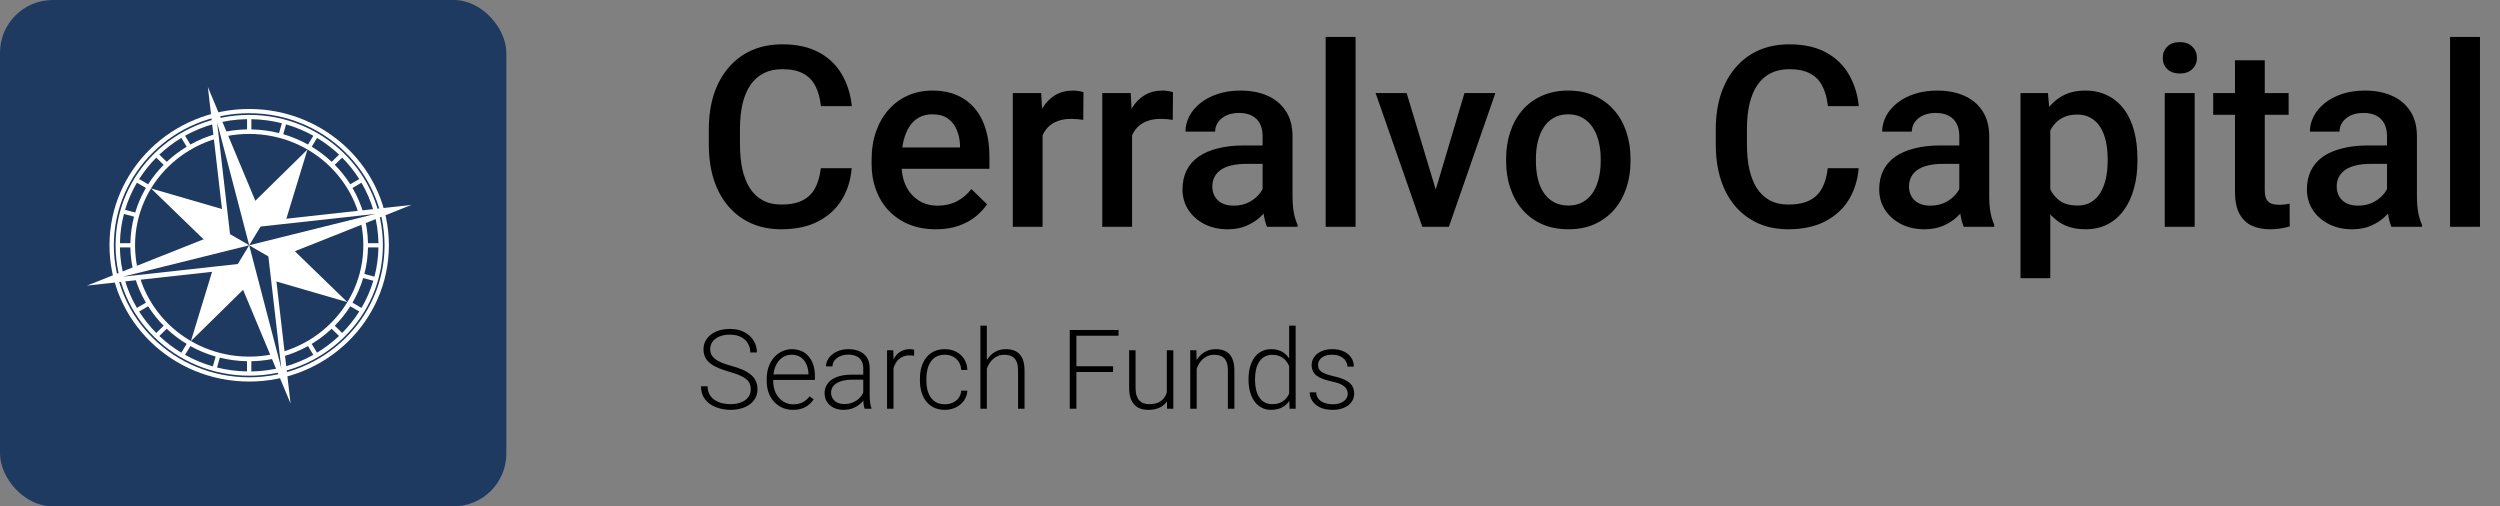 <svg xmlns="http://www.w3.org/2000/svg" width="316" height="64" viewBox="0 0 316 64" fill="none"><rect x="0" y="0" width="316" height="64" fill="#808080" stroke="none"/><rect width="64" height="64" rx="6.667" fill="#1E3A60"></rect><path fill-rule="evenodd" clip-rule="evenodd" d="M43.905 38.191L32.512 34.877L24.135 43.108L27.528 31.989L19.091 23.817L30.488 27.127L38.865 18.899L35.472 30.014L43.905 38.191Z" fill="white"></path><path d="M31.498 14.309C36.22 14.309 40.5 16.176 43.595 19.199C46.69 22.218 48.607 26.39 48.607 31.001C48.607 35.611 46.69 39.783 43.595 42.802C40.5 45.822 36.22 47.692 31.498 47.692C26.776 47.692 22.496 45.825 19.401 42.802C16.306 39.783 14.389 35.611 14.389 31.001C14.389 26.39 16.306 22.218 19.401 19.199C22.496 16.18 26.772 14.309 31.498 14.309ZM43.985 18.819C40.79 15.702 36.375 13.773 31.498 13.773C26.621 13.773 22.206 15.702 19.011 18.819C15.817 21.935 13.84 26.243 13.84 31.001C13.84 35.758 15.817 40.066 19.011 43.183C22.206 46.299 26.621 48.228 31.498 48.228C36.375 48.228 40.79 46.299 43.985 43.183C47.179 40.066 49.156 35.758 49.156 31.001C49.156 26.243 47.179 21.935 43.985 18.819Z" fill="white"></path><path fill-rule="evenodd" clip-rule="evenodd" d="M44.275 23.292L45.413 22.633C44.792 21.654 44.064 20.742 43.249 19.92L42.314 20.832C43.054 21.581 43.71 22.404 44.275 23.292ZM45.926 31.003C45.926 27.115 44.311 23.599 41.701 21.049C39.092 18.503 35.484 16.928 31.498 16.928C27.512 16.928 23.908 18.503 21.295 21.049C18.685 23.595 17.07 27.115 17.07 31.003C17.07 34.892 18.685 38.408 21.295 40.958C23.904 43.504 27.512 45.079 31.498 45.079C35.484 45.079 39.088 43.504 41.701 40.958C44.311 38.412 45.926 34.892 45.926 31.003ZM21.076 20.455C21.844 19.733 22.687 19.093 23.598 18.542L22.922 17.432C21.915 18.038 20.985 18.748 20.141 19.543L21.076 20.455ZM24.067 18.267C26.184 17.087 28.626 16.396 31.228 16.353V15.061C28.379 15.107 25.71 15.864 23.391 17.157L24.067 18.267ZM19.556 19.349C22.611 16.369 26.836 14.521 31.502 14.521C36.168 14.521 40.389 16.365 43.448 19.349C46.503 22.33 48.396 26.451 48.396 31.003C48.396 35.556 46.507 39.673 43.448 42.658C40.393 45.638 36.168 47.486 31.502 47.486C26.836 47.486 22.615 45.642 19.556 42.658C16.501 39.677 14.608 35.556 14.608 31.003C14.608 26.451 16.497 22.334 19.556 19.349ZM41.924 20.455L42.859 19.543C42.016 18.748 41.081 18.038 40.078 17.432L39.402 18.542C40.313 19.093 41.156 19.733 41.924 20.455ZM45.691 23.094L44.553 23.754C45.763 25.819 46.471 28.201 46.514 30.74H47.839C47.791 27.961 47.016 25.357 45.691 23.098V23.094ZM19.751 42.087L20.686 41.175C19.946 40.426 19.29 39.603 18.725 38.715L17.587 39.374C18.208 40.352 18.936 41.264 19.751 42.087ZM44.275 38.715C43.71 39.603 43.054 40.426 42.314 41.175L43.249 42.087C44.064 41.264 44.792 40.352 45.413 39.374L44.275 38.715ZM35.802 16.962C36.904 17.285 37.954 17.723 38.933 18.27L39.609 17.16C38.531 16.559 37.373 16.07 36.156 15.721L35.802 16.966V16.962ZM18.725 23.296C19.29 22.407 19.95 21.585 20.686 20.836L19.751 19.924C18.936 20.746 18.208 21.658 17.587 22.636L18.725 23.296ZM17.086 26.87C17.416 25.772 17.874 24.728 18.443 23.754L17.305 23.094C16.677 24.165 16.171 25.318 15.809 26.525L17.086 26.866V26.87ZM17.305 38.917L18.443 38.257C17.233 36.192 16.525 33.809 16.478 31.271H15.153C15.201 34.05 15.976 36.654 17.301 38.913L17.305 38.917ZM22.918 44.579L23.594 43.469C22.683 42.918 21.84 42.277 21.072 41.556L20.137 42.468C20.98 43.263 21.915 43.973 22.918 44.579ZM26.904 46.313L27.258 45.068C26.132 44.746 25.062 44.299 24.067 43.744L23.391 44.854C24.489 45.467 25.666 45.96 26.908 46.313H26.904ZM41.92 41.556C41.152 42.277 40.309 42.918 39.398 43.469L40.074 44.579C41.077 43.973 42.012 43.263 42.855 42.468L41.92 41.556ZM39.605 44.854L38.929 43.744C36.812 44.924 34.37 45.615 31.768 45.661V46.954C34.617 46.907 37.286 46.151 39.601 44.858L39.605 44.854ZM46.514 31.275C46.495 32.432 46.336 33.553 46.053 34.628L47.33 34.97C47.64 33.786 47.815 32.548 47.835 31.271H46.511L46.514 31.275ZM47.187 35.486L45.91 35.144C45.58 36.243 45.122 37.287 44.553 38.261L45.691 38.92C46.32 37.849 46.825 36.697 47.187 35.49V35.486ZM31.773 16.357C32.978 16.38 34.151 16.54 35.273 16.823L35.627 15.577C34.394 15.263 33.101 15.088 31.773 15.065V16.357ZM16.482 30.74C16.501 29.583 16.661 28.462 16.943 27.387L15.666 27.045C15.356 28.229 15.181 29.467 15.161 30.744H16.485L16.482 30.74ZM31.224 45.658C30.038 45.638 28.889 45.483 27.787 45.207L27.433 46.453C28.65 46.756 29.919 46.927 31.224 46.95V45.658Z" fill="white"></path><path fill-rule="evenodd" clip-rule="evenodd" d="M52 25.902L34.621 32.806L36.725 51L29.648 34.044L11 36.097L28.379 29.194L26.275 11L33.352 27.956L52 25.902Z" fill="white"></path><path fill-rule="evenodd" clip-rule="evenodd" d="M31.498 31.004L32.938 28.636L35.778 28.322L47.437 27.038L35.353 30.041L31.502 31L29.076 29.595L28.753 26.824L27.54 16.33L27.437 15.449L27.667 16.33L30.515 27.239L31.498 30.996V31.004ZM31.498 31.004L30.058 33.371L27.218 33.685L15.559 34.97L27.643 31.966L31.494 31.008L33.92 32.412L34.243 35.183L35.559 46.558L32.48 34.768L31.498 31.012V31.004Z" fill="#1E3A60"></path><path d="M94.897 49.22C94.897 48.946 94.852 48.703 94.761 48.488C94.67 48.274 94.519 48.083 94.31 47.914C94.105 47.741 93.826 47.581 93.476 47.435C93.129 47.285 92.696 47.137 92.177 46.991C91.68 46.85 91.231 46.695 90.83 46.526C90.429 46.358 90.085 46.164 89.798 45.945C89.515 45.727 89.299 45.471 89.148 45.18C88.998 44.883 88.923 44.539 88.923 44.148C88.923 43.765 89.005 43.416 89.169 43.102C89.333 42.787 89.563 42.516 89.859 42.288C90.16 42.06 90.513 41.885 90.919 41.762C91.329 41.639 91.778 41.577 92.266 41.577C92.963 41.577 93.564 41.709 94.07 41.974C94.581 42.238 94.975 42.596 95.253 43.047C95.535 43.493 95.677 43.995 95.677 44.551H94.836C94.836 44.118 94.733 43.733 94.528 43.395C94.328 43.054 94.036 42.787 93.653 42.596C93.275 42.4 92.812 42.302 92.266 42.302C91.719 42.302 91.258 42.386 90.885 42.555C90.516 42.719 90.235 42.94 90.044 43.218C89.857 43.491 89.764 43.797 89.764 44.134C89.764 44.371 89.809 44.59 89.9 44.79C89.992 44.986 90.14 45.171 90.345 45.344C90.554 45.512 90.83 45.672 91.172 45.822C91.514 45.968 91.935 46.107 92.436 46.239C92.965 46.385 93.435 46.547 93.845 46.725C94.255 46.902 94.601 47.107 94.884 47.34C95.166 47.568 95.38 47.834 95.526 48.14C95.672 48.445 95.745 48.8 95.745 49.206C95.745 49.612 95.659 49.976 95.485 50.3C95.317 50.619 95.078 50.89 94.768 51.113C94.462 51.337 94.1 51.508 93.681 51.626C93.266 51.745 92.812 51.804 92.32 51.804C91.878 51.804 91.439 51.747 91.001 51.633C90.564 51.519 90.162 51.343 89.798 51.106C89.438 50.865 89.148 50.555 88.93 50.177C88.716 49.798 88.608 49.347 88.608 48.823H89.442C89.442 49.242 89.527 49.596 89.695 49.883C89.864 50.17 90.087 50.402 90.365 50.58C90.648 50.758 90.958 50.888 91.295 50.97C91.637 51.047 91.978 51.086 92.32 51.086C92.844 51.086 93.298 51.008 93.681 50.853C94.068 50.699 94.367 50.482 94.576 50.204C94.79 49.922 94.897 49.593 94.897 49.22ZM100.229 51.804C99.746 51.804 99.302 51.715 98.897 51.537C98.495 51.359 98.144 51.109 97.844 50.785C97.547 50.462 97.317 50.079 97.153 49.637C96.994 49.19 96.914 48.703 96.914 48.174V47.88C96.914 47.31 96.998 46.795 97.167 46.335C97.336 45.875 97.568 45.48 97.864 45.152C98.16 44.824 98.498 44.574 98.876 44.4C99.259 44.223 99.66 44.134 100.079 44.134C100.549 44.134 100.965 44.218 101.33 44.387C101.695 44.551 102 44.785 102.246 45.091C102.497 45.392 102.686 45.749 102.813 46.164C102.941 46.574 103.005 47.028 103.005 47.524V48.023H97.406V47.326H102.191V47.23C102.182 46.816 102.098 46.428 101.938 46.068C101.784 45.704 101.551 45.408 101.241 45.18C100.931 44.952 100.544 44.838 100.079 44.838C99.733 44.838 99.414 44.911 99.122 45.057C98.835 45.203 98.587 45.412 98.377 45.685C98.172 45.954 98.012 46.276 97.898 46.649C97.789 47.019 97.734 47.429 97.734 47.88V48.174C97.734 48.584 97.794 48.967 97.912 49.322C98.035 49.673 98.208 49.983 98.432 50.252C98.659 50.521 98.928 50.73 99.238 50.881C99.548 51.031 99.89 51.106 100.264 51.106C100.701 51.106 101.089 51.027 101.426 50.867C101.763 50.703 102.066 50.446 102.335 50.095L102.848 50.491C102.688 50.728 102.488 50.947 102.246 51.148C102.009 51.348 101.724 51.508 101.392 51.626C101.059 51.745 100.672 51.804 100.229 51.804ZM109.116 50.341V46.526C109.116 46.175 109.043 45.872 108.897 45.617C108.752 45.362 108.537 45.166 108.255 45.029C107.972 44.893 107.624 44.824 107.209 44.824C106.826 44.824 106.484 44.893 106.184 45.029C105.887 45.161 105.653 45.342 105.479 45.569C105.311 45.793 105.227 46.041 105.227 46.315L104.406 46.308C104.406 46.03 104.475 45.761 104.611 45.501C104.748 45.241 104.942 45.009 105.192 44.804C105.443 44.599 105.742 44.437 106.088 44.318C106.439 44.195 106.824 44.134 107.243 44.134C107.772 44.134 108.237 44.223 108.638 44.4C109.043 44.578 109.36 44.845 109.588 45.2C109.816 45.556 109.93 46.002 109.93 46.54V50.115C109.93 50.37 109.948 50.635 109.984 50.908C110.025 51.182 110.082 51.407 110.155 51.585V51.667H109.287C109.232 51.503 109.189 51.298 109.157 51.052C109.13 50.801 109.116 50.564 109.116 50.341ZM109.308 47.36L109.321 47.989H107.715C107.296 47.989 106.92 48.028 106.587 48.105C106.259 48.178 105.981 48.288 105.753 48.434C105.525 48.575 105.35 48.746 105.227 48.946C105.108 49.147 105.049 49.375 105.049 49.63C105.049 49.894 105.115 50.136 105.247 50.355C105.384 50.573 105.575 50.749 105.821 50.881C106.072 51.008 106.368 51.072 106.71 51.072C107.166 51.072 107.567 50.988 107.913 50.819C108.264 50.651 108.553 50.43 108.781 50.156C109.009 49.883 109.162 49.584 109.239 49.261L109.595 49.732C109.535 49.96 109.426 50.195 109.267 50.437C109.112 50.673 108.909 50.897 108.658 51.106C108.408 51.312 108.111 51.48 107.77 51.612C107.432 51.74 107.049 51.804 106.621 51.804C106.138 51.804 105.716 51.713 105.356 51.53C105.001 51.348 104.723 51.1 104.522 50.785C104.326 50.466 104.229 50.106 104.229 49.705C104.229 49.34 104.306 49.015 104.461 48.727C104.616 48.436 104.839 48.19 105.131 47.989C105.427 47.784 105.783 47.629 106.197 47.524C106.617 47.415 107.086 47.36 107.605 47.36H109.308ZM112.938 45.494V51.667H112.124V44.27H112.917L112.938 45.494ZM115.556 44.216L115.535 44.968C115.444 44.954 115.355 44.943 115.269 44.934C115.182 44.925 115.089 44.92 114.988 44.92C114.633 44.92 114.321 44.986 114.052 45.118C113.787 45.246 113.564 45.426 113.382 45.658C113.2 45.886 113.061 46.155 112.965 46.465C112.869 46.77 112.814 47.098 112.801 47.449L112.5 47.565C112.5 47.082 112.55 46.633 112.65 46.219C112.751 45.804 112.903 45.442 113.108 45.132C113.318 44.817 113.58 44.574 113.895 44.4C114.214 44.223 114.587 44.134 115.016 44.134C115.12 44.134 115.223 44.143 115.323 44.161C115.428 44.175 115.506 44.193 115.556 44.216ZM119.432 51.1C119.778 51.1 120.102 51.036 120.402 50.908C120.708 50.776 120.958 50.582 121.154 50.327C121.355 50.067 121.469 49.751 121.496 49.377H122.275C122.253 49.846 122.109 50.266 121.845 50.635C121.585 50.999 121.243 51.286 120.819 51.496C120.4 51.701 119.938 51.804 119.432 51.804C118.917 51.804 118.461 51.71 118.064 51.523C117.673 51.337 117.344 51.077 117.08 50.744C116.816 50.407 116.615 50.015 116.479 49.568C116.346 49.117 116.28 48.632 116.28 48.112V47.825C116.28 47.306 116.346 46.823 116.479 46.376C116.615 45.925 116.816 45.533 117.08 45.2C117.344 44.863 117.673 44.601 118.064 44.414C118.456 44.227 118.91 44.134 119.425 44.134C119.953 44.134 120.427 44.241 120.847 44.455C121.271 44.669 121.608 44.972 121.858 45.364C122.114 45.756 122.253 46.221 122.275 46.759H121.496C121.473 46.362 121.368 46.02 121.182 45.733C120.995 45.446 120.749 45.225 120.443 45.07C120.138 44.915 119.799 44.838 119.425 44.838C119.006 44.838 118.648 44.92 118.352 45.084C118.055 45.243 117.814 45.465 117.627 45.747C117.445 46.025 117.31 46.344 117.224 46.704C117.137 47.06 117.094 47.433 117.094 47.825V48.112C117.094 48.509 117.135 48.887 117.217 49.247C117.303 49.602 117.438 49.919 117.62 50.197C117.807 50.475 118.049 50.696 118.345 50.86C118.646 51.02 119.008 51.1 119.432 51.1ZM124.736 41.167V51.667H123.923V41.167H124.736ZM124.552 47.511L124.189 47.306C124.217 46.868 124.306 46.458 124.456 46.075C124.606 45.692 124.809 45.355 125.064 45.063C125.324 44.772 125.627 44.544 125.974 44.38C126.325 44.216 126.712 44.134 127.136 44.134C127.505 44.134 127.835 44.184 128.127 44.284C128.419 44.384 128.667 44.544 128.872 44.763C129.077 44.981 129.232 45.262 129.337 45.603C129.446 45.945 129.501 46.362 129.501 46.855V51.667H128.681V46.848C128.681 46.337 128.61 45.938 128.469 45.651C128.327 45.36 128.127 45.152 127.867 45.029C127.607 44.906 127.3 44.845 126.944 44.845C126.552 44.845 126.208 44.931 125.912 45.105C125.62 45.273 125.374 45.494 125.174 45.768C124.978 46.036 124.827 46.326 124.723 46.636C124.618 46.941 124.561 47.233 124.552 47.511ZM136.057 41.714V51.667H135.216V41.714H136.057ZM140.691 46.294V47.019H135.776V46.294H140.691ZM141.382 41.714V42.438H135.776V41.714H141.382ZM147.486 49.958V44.27H148.307V51.667H147.521L147.486 49.958ZM147.637 48.591L148.061 48.577C148.061 49.042 148.006 49.47 147.896 49.862C147.787 50.254 147.616 50.596 147.384 50.888C147.151 51.179 146.851 51.405 146.481 51.565C146.112 51.724 145.668 51.804 145.148 51.804C144.788 51.804 144.458 51.754 144.157 51.653C143.861 51.548 143.606 51.384 143.392 51.161C143.177 50.938 143.011 50.648 142.893 50.293C142.779 49.938 142.722 49.507 142.722 49.001V44.27H143.535V49.015C143.535 49.411 143.578 49.742 143.665 50.006C143.756 50.27 143.879 50.482 144.034 50.642C144.194 50.801 144.376 50.915 144.581 50.983C144.786 51.052 145.007 51.086 145.244 51.086C145.846 51.086 146.32 50.97 146.666 50.737C147.017 50.505 147.265 50.2 147.411 49.821C147.562 49.438 147.637 49.028 147.637 48.591ZM151.26 45.85V51.667H150.446V44.27H151.226L151.26 45.85ZM151.075 47.511L150.713 47.306C150.74 46.868 150.829 46.458 150.979 46.075C151.13 45.692 151.333 45.355 151.588 45.063C151.848 44.772 152.151 44.544 152.497 44.38C152.848 44.216 153.235 44.134 153.659 44.134C154.028 44.134 154.359 44.184 154.65 44.284C154.942 44.384 155.19 44.544 155.396 44.763C155.601 44.981 155.756 45.262 155.86 45.603C155.97 45.945 156.024 46.362 156.024 46.855V51.667H155.204V46.848C155.204 46.337 155.133 45.938 154.992 45.651C154.851 45.36 154.65 45.152 154.391 45.029C154.131 44.906 153.823 44.845 153.468 44.845C153.076 44.845 152.732 44.931 152.436 45.105C152.144 45.273 151.898 45.494 151.697 45.768C151.501 46.036 151.351 46.326 151.246 46.636C151.141 46.941 151.084 47.233 151.075 47.511ZM162.949 50.231V41.167H163.77V51.667H163.004L162.949 50.231ZM157.815 48.044V47.9C157.815 47.326 157.882 46.809 158.014 46.349C158.146 45.884 158.335 45.487 158.581 45.159C158.832 44.827 159.132 44.574 159.483 44.4C159.834 44.223 160.231 44.134 160.673 44.134C161.106 44.134 161.489 44.204 161.821 44.346C162.154 44.487 162.439 44.69 162.676 44.954C162.917 45.218 163.111 45.533 163.257 45.898C163.407 46.262 163.517 46.668 163.585 47.114V48.94C163.53 49.359 163.43 49.744 163.284 50.095C163.138 50.441 162.945 50.744 162.703 51.004C162.462 51.259 162.17 51.457 161.828 51.599C161.491 51.735 161.101 51.804 160.659 51.804C160.222 51.804 159.827 51.713 159.477 51.53C159.126 51.348 158.827 51.09 158.581 50.758C158.335 50.421 158.146 50.022 158.014 49.562C157.882 49.101 157.815 48.595 157.815 48.044ZM158.636 47.9V48.044C158.636 48.477 158.679 48.878 158.766 49.247C158.852 49.616 158.984 49.938 159.162 50.211C159.34 50.484 159.565 50.699 159.839 50.853C160.112 51.008 160.436 51.086 160.81 51.086C161.279 51.086 161.673 50.997 161.992 50.819C162.311 50.637 162.566 50.398 162.758 50.102C162.949 49.801 163.088 49.473 163.175 49.117V46.991C163.12 46.75 163.04 46.504 162.936 46.253C162.831 46.002 162.687 45.772 162.505 45.562C162.327 45.348 162.099 45.177 161.821 45.05C161.548 44.918 161.215 44.852 160.823 44.852C160.445 44.852 160.119 44.929 159.846 45.084C159.572 45.239 159.344 45.455 159.162 45.733C158.984 46.007 158.852 46.328 158.766 46.697C158.679 47.066 158.636 47.467 158.636 47.9ZM170.353 49.78C170.353 49.58 170.302 49.382 170.202 49.185C170.102 48.99 169.908 48.81 169.621 48.645C169.339 48.481 168.922 48.342 168.37 48.228C167.96 48.137 167.593 48.035 167.27 47.921C166.951 47.807 166.682 47.67 166.463 47.511C166.244 47.351 166.078 47.16 165.964 46.937C165.85 46.713 165.793 46.449 165.793 46.144C165.793 45.87 165.852 45.613 165.971 45.371C166.094 45.125 166.267 44.911 166.49 44.728C166.718 44.542 166.992 44.396 167.311 44.291C167.634 44.186 167.996 44.134 168.397 44.134C168.967 44.134 169.455 44.232 169.86 44.428C170.271 44.619 170.583 44.881 170.797 45.214C171.016 45.547 171.125 45.922 171.125 46.342H170.312C170.312 46.087 170.236 45.845 170.086 45.617C169.94 45.389 169.724 45.203 169.437 45.057C169.154 44.911 168.808 44.838 168.397 44.838C167.974 44.838 167.63 44.902 167.365 45.029C167.101 45.157 166.907 45.319 166.784 45.515C166.666 45.711 166.606 45.913 166.606 46.123C166.606 46.287 166.632 46.438 166.682 46.574C166.736 46.706 166.832 46.829 166.969 46.943C167.11 47.057 167.311 47.164 167.57 47.265C167.83 47.365 168.167 47.463 168.582 47.559C169.179 47.691 169.667 47.852 170.045 48.044C170.428 48.231 170.71 48.463 170.893 48.741C171.075 49.015 171.166 49.347 171.166 49.739C171.166 50.045 171.102 50.325 170.975 50.58C170.847 50.831 170.662 51.047 170.421 51.23C170.184 51.412 169.897 51.553 169.56 51.653C169.227 51.754 168.853 51.804 168.438 51.804C167.814 51.804 167.285 51.701 166.853 51.496C166.424 51.286 166.098 51.013 165.875 50.676C165.656 50.334 165.547 49.972 165.547 49.589H166.36C166.388 49.972 166.508 50.275 166.723 50.498C166.937 50.717 167.199 50.872 167.509 50.963C167.823 51.054 168.133 51.1 168.438 51.1C168.858 51.1 169.209 51.038 169.491 50.915C169.774 50.792 169.988 50.63 170.134 50.43C170.28 50.229 170.353 50.013 170.353 49.78Z" fill="black"></path><path d="M103.75 21.261H107.656C107.531 22.75 107.115 24.078 106.406 25.245C105.698 26.401 104.703 27.313 103.422 27.98C102.141 28.646 100.583 28.98 98.75 28.98C97.344 28.98 96.078 28.73 94.953 28.23C93.828 27.719 92.865 27 92.062 26.073C91.26 25.136 90.646 24.006 90.219 22.683C89.802 21.36 89.594 19.881 89.594 18.245V16.355C89.594 14.719 89.807 13.24 90.234 11.917C90.672 10.594 91.297 9.464 92.109 8.526C92.922 7.578 93.896 6.854 95.031 6.354C96.177 5.854 97.463 5.604 98.891 5.604C100.703 5.604 102.234 5.938 103.484 6.604C104.734 7.271 105.703 8.193 106.391 9.37C107.089 10.547 107.516 11.896 107.672 13.417H103.766C103.661 12.438 103.432 11.599 103.078 10.901C102.734 10.204 102.224 9.672 101.547 9.308C100.87 8.933 99.984 8.745 98.891 8.745C97.995 8.745 97.213 8.912 96.547 9.245C95.88 9.578 95.323 10.068 94.875 10.714C94.427 11.36 94.088 12.157 93.859 13.104C93.641 14.042 93.531 15.115 93.531 16.323V18.245C93.531 19.391 93.63 20.433 93.828 21.37C94.037 22.297 94.349 23.094 94.766 23.761C95.193 24.427 95.734 24.943 96.391 25.308C97.047 25.672 97.833 25.855 98.75 25.855C99.865 25.855 100.766 25.677 101.453 25.323C102.151 24.969 102.677 24.453 103.031 23.776C103.396 23.089 103.635 22.25 103.75 21.261ZM118.297 28.98C117.047 28.98 115.917 28.776 114.906 28.37C113.906 27.953 113.052 27.375 112.344 26.636C111.646 25.896 111.109 25.026 110.734 24.026C110.359 23.026 110.172 21.948 110.172 20.792V20.167C110.172 18.844 110.365 17.646 110.75 16.573C111.135 15.5 111.672 14.584 112.359 13.823C113.047 13.052 113.859 12.464 114.797 12.058C115.734 11.651 116.75 11.448 117.844 11.448C119.052 11.448 120.109 11.651 121.016 12.058C121.922 12.464 122.672 13.037 123.266 13.776C123.87 14.505 124.318 15.375 124.609 16.386C124.911 17.396 125.062 18.511 125.062 19.73V21.339H112V18.636H121.344V18.339C121.323 17.662 121.188 17.026 120.938 16.433C120.698 15.839 120.328 15.36 119.828 14.995C119.328 14.63 118.661 14.448 117.828 14.448C117.203 14.448 116.646 14.584 116.156 14.854C115.677 15.115 115.276 15.495 114.953 15.995C114.63 16.495 114.38 17.099 114.203 17.808C114.036 18.506 113.953 19.292 113.953 20.167V20.792C113.953 21.532 114.052 22.219 114.25 22.855C114.458 23.48 114.76 24.026 115.156 24.495C115.552 24.964 116.031 25.334 116.594 25.605C117.156 25.865 117.797 25.995 118.516 25.995C119.422 25.995 120.229 25.813 120.938 25.448C121.646 25.084 122.26 24.568 122.781 23.901L124.766 25.823C124.401 26.355 123.927 26.865 123.344 27.355C122.76 27.834 122.047 28.224 121.203 28.526C120.37 28.828 119.401 28.98 118.297 28.98ZM131.781 14.979V28.667H128.016V11.761H131.609L131.781 14.979ZM136.953 11.651L136.922 15.151C136.693 15.11 136.443 15.079 136.172 15.058C135.911 15.037 135.651 15.026 135.391 15.026C134.745 15.026 134.177 15.12 133.688 15.308C133.198 15.485 132.786 15.745 132.453 16.089C132.13 16.422 131.88 16.828 131.703 17.308C131.526 17.787 131.422 18.323 131.391 18.917L130.531 18.98C130.531 17.917 130.635 16.933 130.844 16.026C131.052 15.12 131.365 14.323 131.781 13.636C132.208 12.948 132.74 12.412 133.375 12.026C134.021 11.641 134.766 11.448 135.609 11.448C135.839 11.448 136.083 11.469 136.344 11.511C136.615 11.552 136.818 11.599 136.953 11.651ZM143.094 14.979V28.667H139.328V11.761H142.922L143.094 14.979ZM148.266 11.651L148.234 15.151C148.005 15.11 147.755 15.079 147.484 15.058C147.224 15.037 146.964 15.026 146.703 15.026C146.057 15.026 145.49 15.12 145 15.308C144.51 15.485 144.099 15.745 143.766 16.089C143.443 16.422 143.193 16.828 143.016 17.308C142.839 17.787 142.734 18.323 142.703 18.917L141.844 18.98C141.844 17.917 141.948 16.933 142.156 16.026C142.365 15.12 142.677 14.323 143.094 13.636C143.521 12.948 144.052 12.412 144.688 12.026C145.333 11.641 146.078 11.448 146.922 11.448C147.151 11.448 147.396 11.469 147.656 11.511C147.927 11.552 148.13 11.599 148.266 11.651ZM159.594 25.276V17.214C159.594 16.61 159.484 16.089 159.266 15.651C159.047 15.214 158.714 14.875 158.266 14.636C157.828 14.396 157.276 14.276 156.609 14.276C155.995 14.276 155.464 14.38 155.016 14.589C154.568 14.797 154.219 15.079 153.969 15.433C153.719 15.787 153.594 16.188 153.594 16.636H149.844C149.844 15.969 150.005 15.323 150.328 14.698C150.651 14.073 151.12 13.516 151.734 13.026C152.349 12.537 153.083 12.151 153.938 11.87C154.792 11.589 155.75 11.448 156.812 11.448C158.083 11.448 159.208 11.662 160.188 12.089C161.177 12.516 161.953 13.162 162.516 14.026C163.089 14.88 163.375 15.954 163.375 17.245V24.761C163.375 25.532 163.427 26.224 163.531 26.839C163.646 27.443 163.807 27.969 164.016 28.417V28.667H160.156C159.979 28.261 159.839 27.745 159.734 27.12C159.641 26.485 159.594 25.87 159.594 25.276ZM160.141 18.386L160.172 20.714H157.469C156.771 20.714 156.156 20.782 155.625 20.917C155.094 21.042 154.651 21.23 154.297 21.48C153.943 21.73 153.677 22.032 153.5 22.386C153.323 22.74 153.234 23.141 153.234 23.589C153.234 24.037 153.339 24.448 153.547 24.823C153.755 25.188 154.057 25.474 154.453 25.683C154.859 25.891 155.349 25.995 155.922 25.995C156.693 25.995 157.365 25.839 157.938 25.526C158.521 25.203 158.979 24.813 159.312 24.355C159.646 23.886 159.823 23.443 159.844 23.026L161.062 24.698C160.938 25.125 160.724 25.584 160.422 26.073C160.12 26.563 159.724 27.032 159.234 27.48C158.755 27.917 158.177 28.276 157.5 28.558C156.833 28.839 156.062 28.98 155.188 28.98C154.083 28.98 153.099 28.761 152.234 28.323C151.37 27.875 150.693 27.276 150.203 26.526C149.714 25.766 149.469 24.907 149.469 23.948C149.469 23.052 149.635 22.261 149.969 21.573C150.312 20.875 150.812 20.292 151.469 19.823C152.135 19.355 152.948 19 153.906 18.761C154.865 18.511 155.958 18.386 157.188 18.386H160.141ZM171.344 4.667V28.667H167.562V4.667H171.344ZM180.969 25.683L185.109 11.761H189.016L183.141 28.667H180.703L180.969 25.683ZM177.797 11.761L182.016 25.745L182.219 28.667H179.781L173.875 11.761H177.797ZM190.375 20.401V20.042C190.375 18.823 190.552 17.693 190.906 16.651C191.26 15.599 191.771 14.688 192.438 13.917C193.115 13.136 193.938 12.532 194.906 12.104C195.885 11.667 196.99 11.448 198.219 11.448C199.458 11.448 200.562 11.667 201.531 12.104C202.51 12.532 203.339 13.136 204.016 13.917C204.693 14.688 205.208 15.599 205.562 16.651C205.917 17.693 206.094 18.823 206.094 20.042V20.401C206.094 21.62 205.917 22.75 205.562 23.792C205.208 24.834 204.693 25.745 204.016 26.526C203.339 27.297 202.516 27.901 201.547 28.339C200.578 28.766 199.479 28.98 198.25 28.98C197.01 28.98 195.901 28.766 194.922 28.339C193.953 27.901 193.13 27.297 192.453 26.526C191.776 25.745 191.26 24.834 190.906 23.792C190.552 22.75 190.375 21.62 190.375 20.401ZM194.141 20.042V20.401C194.141 21.162 194.219 21.881 194.375 22.558C194.531 23.235 194.776 23.828 195.109 24.339C195.443 24.849 195.87 25.25 196.391 25.542C196.911 25.834 197.531 25.98 198.25 25.98C198.948 25.98 199.552 25.834 200.062 25.542C200.583 25.25 201.01 24.849 201.344 24.339C201.677 23.828 201.922 23.235 202.078 22.558C202.245 21.881 202.328 21.162 202.328 20.401V20.042C202.328 19.292 202.245 18.584 202.078 17.917C201.922 17.24 201.672 16.641 201.328 16.12C200.995 15.599 200.568 15.193 200.047 14.901C199.536 14.599 198.927 14.448 198.219 14.448C197.51 14.448 196.896 14.599 196.375 14.901C195.865 15.193 195.443 15.599 195.109 16.12C194.776 16.641 194.531 17.24 194.375 17.917C194.219 18.584 194.141 19.292 194.141 20.042ZM231.031 21.261H234.938C234.812 22.75 234.396 24.078 233.688 25.245C232.979 26.401 231.984 27.313 230.703 27.98C229.422 28.646 227.865 28.98 226.031 28.98C224.625 28.98 223.359 28.73 222.234 28.23C221.109 27.719 220.146 27 219.344 26.073C218.542 25.136 217.927 24.006 217.5 22.683C217.083 21.36 216.875 19.881 216.875 18.245V16.355C216.875 14.719 217.089 13.24 217.516 11.917C217.953 10.594 218.578 9.464 219.391 8.526C220.203 7.578 221.177 6.854 222.312 6.354C223.458 5.854 224.745 5.604 226.172 5.604C227.984 5.604 229.516 5.938 230.766 6.604C232.016 7.271 232.984 8.193 233.672 9.37C234.37 10.547 234.797 11.896 234.953 13.417H231.047C230.943 12.438 230.714 11.599 230.359 10.901C230.016 10.204 229.505 9.672 228.828 9.308C228.151 8.933 227.266 8.745 226.172 8.745C225.276 8.745 224.495 8.912 223.828 9.245C223.161 9.578 222.604 10.068 222.156 10.714C221.708 11.36 221.37 12.157 221.141 13.104C220.922 14.042 220.812 15.115 220.812 16.323V18.245C220.812 19.391 220.911 20.433 221.109 21.37C221.318 22.297 221.63 23.094 222.047 23.761C222.474 24.427 223.016 24.943 223.672 25.308C224.328 25.672 225.115 25.855 226.031 25.855C227.146 25.855 228.047 25.677 228.734 25.323C229.432 24.969 229.958 24.453 230.312 23.776C230.677 23.089 230.917 22.25 231.031 21.261ZM247.656 25.276V17.214C247.656 16.61 247.547 16.089 247.328 15.651C247.109 15.214 246.776 14.875 246.328 14.636C245.891 14.396 245.339 14.276 244.672 14.276C244.057 14.276 243.526 14.38 243.078 14.589C242.63 14.797 242.281 15.079 242.031 15.433C241.781 15.787 241.656 16.188 241.656 16.636H237.906C237.906 15.969 238.068 15.323 238.391 14.698C238.714 14.073 239.182 13.516 239.797 13.026C240.411 12.537 241.146 12.151 242 11.87C242.854 11.589 243.812 11.448 244.875 11.448C246.146 11.448 247.271 11.662 248.25 12.089C249.24 12.516 250.016 13.162 250.578 14.026C251.151 14.88 251.438 15.954 251.438 17.245V24.761C251.438 25.532 251.49 26.224 251.594 26.839C251.708 27.443 251.87 27.969 252.078 28.417V28.667H248.219C248.042 28.261 247.901 27.745 247.797 27.12C247.703 26.485 247.656 25.87 247.656 25.276ZM248.203 18.386L248.234 20.714H245.531C244.833 20.714 244.219 20.782 243.688 20.917C243.156 21.042 242.714 21.23 242.359 21.48C242.005 21.73 241.74 22.032 241.562 22.386C241.385 22.74 241.297 23.141 241.297 23.589C241.297 24.037 241.401 24.448 241.609 24.823C241.818 25.188 242.12 25.474 242.516 25.683C242.922 25.891 243.411 25.995 243.984 25.995C244.755 25.995 245.427 25.839 246 25.526C246.583 25.203 247.042 24.813 247.375 24.355C247.708 23.886 247.885 23.443 247.906 23.026L249.125 24.698C249 25.125 248.786 25.584 248.484 26.073C248.182 26.563 247.786 27.032 247.297 27.48C246.818 27.917 246.24 28.276 245.562 28.558C244.896 28.839 244.125 28.98 243.25 28.98C242.146 28.98 241.161 28.761 240.297 28.323C239.432 27.875 238.755 27.276 238.266 26.526C237.776 25.766 237.531 24.907 237.531 23.948C237.531 23.052 237.698 22.261 238.031 21.573C238.375 20.875 238.875 20.292 239.531 19.823C240.198 19.355 241.01 19 241.969 18.761C242.927 18.511 244.021 18.386 245.25 18.386H248.203ZM259.156 15.011V35.167H255.391V11.761H258.859L259.156 15.011ZM270.172 20.058V20.386C270.172 21.615 270.026 22.756 269.734 23.808C269.453 24.849 269.031 25.761 268.469 26.542C267.917 27.313 267.234 27.912 266.422 28.339C265.609 28.766 264.672 28.98 263.609 28.98C262.557 28.98 261.635 28.787 260.844 28.401C260.062 28.006 259.401 27.448 258.859 26.73C258.318 26.011 257.88 25.167 257.547 24.198C257.224 23.219 256.995 22.146 256.859 20.98V19.714C256.995 18.474 257.224 17.349 257.547 16.339C257.88 15.329 258.318 14.459 258.859 13.729C259.401 13 260.062 12.438 260.844 12.042C261.625 11.646 262.536 11.448 263.578 11.448C264.641 11.448 265.583 11.657 266.406 12.073C267.229 12.479 267.922 13.063 268.484 13.823C269.047 14.573 269.469 15.479 269.75 16.542C270.031 17.594 270.172 18.766 270.172 20.058ZM266.406 20.386V20.058C266.406 19.276 266.333 18.552 266.188 17.886C266.042 17.209 265.812 16.615 265.5 16.105C265.188 15.594 264.786 15.198 264.297 14.917C263.818 14.625 263.24 14.479 262.562 14.479C261.896 14.479 261.323 14.594 260.844 14.823C260.365 15.042 259.964 15.349 259.641 15.745C259.318 16.141 259.068 16.605 258.891 17.136C258.714 17.657 258.589 18.224 258.516 18.839V21.87C258.641 22.62 258.854 23.308 259.156 23.933C259.458 24.558 259.885 25.058 260.438 25.433C261 25.797 261.719 25.98 262.594 25.98C263.271 25.98 263.849 25.834 264.328 25.542C264.807 25.25 265.198 24.849 265.5 24.339C265.812 23.818 266.042 23.219 266.188 22.542C266.333 21.865 266.406 21.146 266.406 20.386ZM277.406 11.761V28.667H273.625V11.761H277.406ZM273.375 7.323C273.375 6.75 273.562 6.276 273.938 5.901C274.323 5.516 274.854 5.323 275.531 5.323C276.198 5.323 276.724 5.516 277.109 5.901C277.495 6.276 277.688 6.75 277.688 7.323C277.688 7.886 277.495 8.354 277.109 8.729C276.724 9.104 276.198 9.292 275.531 9.292C274.854 9.292 274.323 9.104 273.938 8.729C273.562 8.354 273.375 7.886 273.375 7.323ZM289.281 11.761V14.511H279.75V11.761H289.281ZM282.5 7.62H286.266V23.995C286.266 24.516 286.339 24.917 286.484 25.198C286.641 25.469 286.854 25.651 287.125 25.745C287.396 25.839 287.714 25.886 288.078 25.886C288.339 25.886 288.589 25.87 288.828 25.839C289.068 25.808 289.26 25.776 289.406 25.745L289.422 28.62C289.109 28.714 288.745 28.797 288.328 28.87C287.922 28.943 287.453 28.98 286.922 28.98C286.057 28.98 285.292 28.828 284.625 28.526C283.958 28.214 283.438 27.709 283.062 27.011C282.688 26.313 282.5 25.386 282.5 24.23V7.62ZM301.719 25.276V17.214C301.719 16.61 301.609 16.089 301.391 15.651C301.172 15.214 300.839 14.875 300.391 14.636C299.953 14.396 299.401 14.276 298.734 14.276C298.12 14.276 297.589 14.38 297.141 14.589C296.693 14.797 296.344 15.079 296.094 15.433C295.844 15.787 295.719 16.188 295.719 16.636H291.969C291.969 15.969 292.13 15.323 292.453 14.698C292.776 14.073 293.245 13.516 293.859 13.026C294.474 12.537 295.208 12.151 296.062 11.87C296.917 11.589 297.875 11.448 298.938 11.448C300.208 11.448 301.333 11.662 302.312 12.089C303.302 12.516 304.078 13.162 304.641 14.026C305.214 14.88 305.5 15.954 305.5 17.245V24.761C305.5 25.532 305.552 26.224 305.656 26.839C305.771 27.443 305.932 27.969 306.141 28.417V28.667H302.281C302.104 28.261 301.964 27.745 301.859 27.12C301.766 26.485 301.719 25.87 301.719 25.276ZM302.266 18.386L302.297 20.714H299.594C298.896 20.714 298.281 20.782 297.75 20.917C297.219 21.042 296.776 21.23 296.422 21.48C296.068 21.73 295.802 22.032 295.625 22.386C295.448 22.74 295.359 23.141 295.359 23.589C295.359 24.037 295.464 24.448 295.672 24.823C295.88 25.188 296.182 25.474 296.578 25.683C296.984 25.891 297.474 25.995 298.047 25.995C298.818 25.995 299.49 25.839 300.062 25.526C300.646 25.203 301.104 24.813 301.438 24.355C301.771 23.886 301.948 23.443 301.969 23.026L303.188 24.698C303.062 25.125 302.849 25.584 302.547 26.073C302.245 26.563 301.849 27.032 301.359 27.48C300.88 27.917 300.302 28.276 299.625 28.558C298.958 28.839 298.188 28.98 297.312 28.98C296.208 28.98 295.224 28.761 294.359 28.323C293.495 27.875 292.818 27.276 292.328 26.526C291.839 25.766 291.594 24.907 291.594 23.948C291.594 23.052 291.76 22.261 292.094 21.573C292.438 20.875 292.938 20.292 293.594 19.823C294.26 19.355 295.073 19 296.031 18.761C296.99 18.511 298.083 18.386 299.312 18.386H302.266ZM313.469 4.667V28.667H309.688V4.667H313.469Z" fill="black"></path></svg>